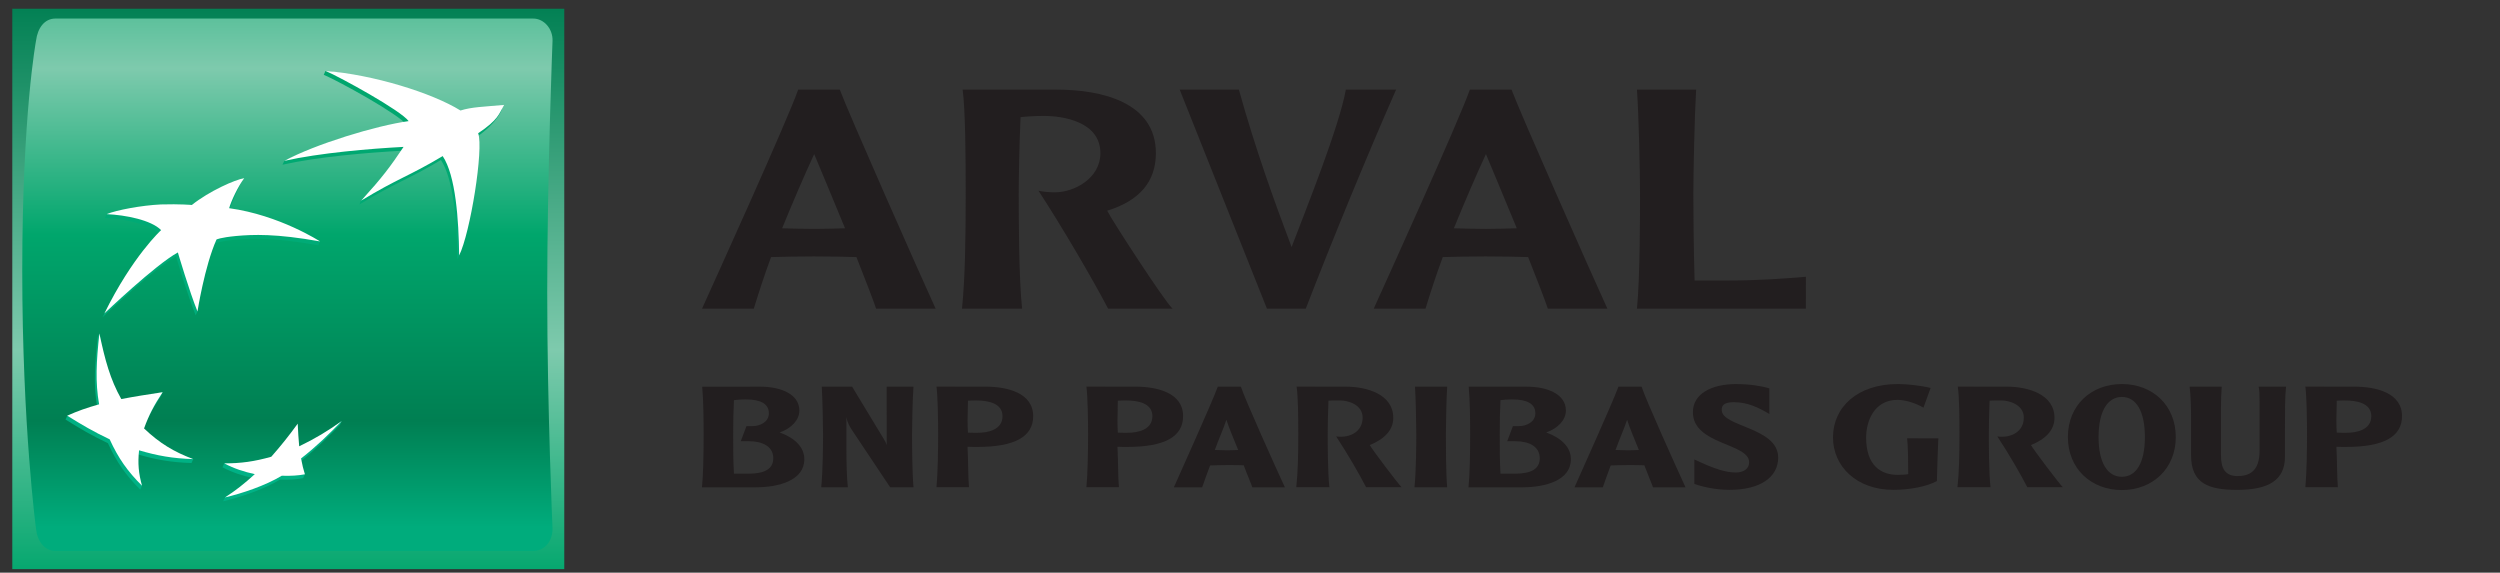 <?xml version="1.0" encoding="UTF-8" standalone="no"?>
<!-- Created with Inkscape (http://www.inkscape.org/) -->

<svg
   width="227"
   height="52"
   viewBox="0 0 60.06 13.758"
   version="1.1"
   id="svg2643"
   inkscape:version="1.1.1 (3bf5ae0d25, 2021-09-20)"
   sodipodi:docname="logo.svg"
   xmlns:inkscape="http://www.inkscape.org/namespaces/inkscape"
   xmlns:sodipodi="http://sodipodi.sourceforge.net/DTD/sodipodi-0.dtd"
   xmlns="http://www.w3.org/2000/svg"
   xmlns:svg="http://www.w3.org/2000/svg">
  <rect x="0" y="0" width="60.06" height="13.758" fill="#333333" stroke="none"/>
  <sodipodi:namedview
     id="namedview2645"
     pagecolor="#ffffff"
     bordercolor="#cccccc"
     borderopacity="1"
     inkscape:pageshadow="0"
     inkscape:pageopacity="1"
     inkscape:pagecheckerboard="0"
     inkscape:document-units="mm"
     showgrid="false"
     inkscape:zoom="0.77771465"
     inkscape:cx="242.37682"
     inkscape:cy="561.25984"
     inkscape:window-width="2560"
     inkscape:window-height="1377"
     inkscape:window-x="-8"
     inkscape:window-y="-8"
     inkscape:window-maximized="1"
     inkscape:current-layer="layer1"
     height="296mm"
     units="px" />
  <defs
     id="defs2640">
    <clipPath
       id="mask3">
      <path
         d="m 63,-4e-4 h 50.232 V 51 H 63 Z"
         fill="none"
         id="path2075" />
    </clipPath>
    <clipPath
       id="mask4">
      <path
         d="M 113.231,51 H 63 V 0 h 50.231 z"
         fill="none"
         id="path2078" />
    </clipPath>
    <linearGradient
       id="gradient1"
       x1="88.772"
       y1="-1.225"
       x2="88.772"
       y2="52.203"
       gradientTransform="scale(0.992,1.008)"
       gradientUnits="userSpaceOnUse">
      <stop
         stop-color="#007f52"
         stop-opacity="1"
         offset="1%"
         id="stop2081" />
      <stop
         stop-color="#7ecaad"
         stop-opacity="1"
         offset="60%"
         id="stop2083" />
      <stop
         stop-color="#00a66c"
         stop-opacity="1"
         offset="99%"
         id="stop2085" />
    </linearGradient>
    <clipPath
       id="mask5">
      <path
         d="m 111.68,25.795 c 0,10.645 0.484,21.546 0.484,21.546 -0.018,1.221 -0.791,2.003 -1.761,2.003 H 66.924 c -0.973,0 -1.647,-0.878 -1.761,-2.003 0,0 -1.255,-9.306 -1.255,-23.529 0,-14.215 1.255,-20.911 1.255,-20.911 0.15,-1.17 0.787,-2.005 1.761,-2.005 h 43.479 c 0.97,0 1.784,0.917 1.761,2.005 0,0 -0.484,12.249 -0.484,22.894 z"
         fill="none"
         id="path2088" />
    </clipPath>
    <linearGradient
       id="gradient2"
       x1="88.18"
       y1="-12.684"
       x2="88.18"
       y2="47.706"
       gradientTransform="scale(0.998,1.002)"
       gradientUnits="userSpaceOnUse">
      <stop
         stop-color="#00a66c"
         stop-opacity="1"
         offset="1%"
         id="stop2091" />
      <stop
         stop-color="#7ecaad"
         stop-opacity="1"
         offset="30%"
         id="stop2093" />
      <stop
         stop-color="#00a66c"
         stop-opacity="1"
         offset="55%"
         id="stop2095" />
      <stop
         stop-color="#007f52"
         stop-opacity="1"
         offset="83%"
         id="stop2097" />
      <stop
         stop-color="#00ac7c"
         stop-opacity="1"
         offset="99%"
         id="stop2099" />
    </linearGradient>
    <clipPath
       id="mask6">
      <path
         d="m 102.007,13.771 c -3.106,1.847 -4.055,1.996 -7.425,4.05 l 0.165,-0.38 c 1.768,-1.959 2.539,-2.785 3.701,-4.516 -3.115,0.172 -7.63,0.55 -10.861,1.272 l 0.171,-0.351 C 90.688,12.4 96.128,10.961 98.901,10.589 98.224,9.623 92.713,6.596 91.342,6.013 l 0.16,-0.354 c 4.177,0.479 9.711,2.462 12.123,3.965 1.019,-0.325 2.061,-0.358 3.951,-0.525 0,0 -0.279,1.157 -2.339,2.594 0.51,1.387 -0.718,9.08 -1.728,11.118 -0.045,-3.217 -0.328,-7.277 -1.502,-9.04 z"
         fill="none"
         id="path2102" />
    </clipPath>
    <linearGradient
       id="gradient3"
       x1="90.415"
       y1="48.033"
       x2="90.415"
       y2="5.773"
       gradientTransform="scale(1.079,0.926)"
       gradientUnits="userSpaceOnUse">
      <stop
         stop-color="#00b286"
         stop-opacity="1"
         offset="1%"
         id="stop2105" />
      <stop
         stop-color="#00a66c"
         stop-opacity="1"
         offset="99%"
         id="stop2107" />
    </linearGradient>
    <clipPath
       id="mask7">
      <path
         d="m 79.31,41.343 0.158,-0.357 c -1.649,-0.65 -3.3,-1.163 -4.635,-2.438 0.421,-1.187 0.902,-2.115 1.686,-3.29 l 0.165,-0.361 c -1.417,0.217 -2.703,0.745 -3.929,0.986 -0.967,-1.725 -1.342,-4.084 -1.828,-6.331 l -0.16,0.358 c -0.275,2.563 -0.385,4.395 -0.023,6.443 -1.021,0.287 -1.917,0.328 -2.74,0.685 l -0.156,0.351 c 1.309,0.821 2.376,1.449 3.857,2.151 0.791,1.729 1.612,2.895 2.938,4.225 l 0.163,-0.356 c -0.239,-0.982 -0.548,-1.794 -0.432,-2.868 1.647,0.488 3.06,0.745 4.936,0.803 z"
         fill="none"
         id="path2110" />
    </clipPath>
    <linearGradient
       id="gradient4"
       x1="81.472"
       y1="40.208"
       x2="81.472"
       y2="4.797"
       gradientTransform="scale(0.904,1.106)"
       gradientUnits="userSpaceOnUse">
      <stop
         stop-color="#00b286"
         stop-opacity="1"
         offset="1%"
         id="stop2113" />
      <stop
         stop-color="#00a66c"
         stop-opacity="1"
         offset="99%"
         id="stop2115" />
    </linearGradient>
    <clipPath
       id="mask8">
      <path
         d="m 83.891,15.729 c 0,0 -0.663,1.194 -1.194,2.78 h -0.126 c 3.868,0.529 7.521,2.119 8.438,2.668 l -0.164,0.352 c -4.015,-0.717 -6.129,-0.637 -7.625,-0.499 -1.492,0.145 -1.796,0.334 -1.796,0.334 -0.862,1.911 -1.367,5.035 -1.571,6.185 l -0.162,0.358 c -0.736,-1.792 -1.793,-5.371 -1.793,-5.371 -2.022,1.103 -6.687,5.547 -6.687,5.547 2.571,-5.205 5.17,-7.584 5.17,-7.584 -0.898,-0.914 -3.241,-1.379 -4.952,-1.453 l 0.158,-0.353 c 1.075,-0.319 3.287,-0.453 4.771,-0.523 1.755,-0.054 2.817,0.048 2.817,0.048 1.562,-1.265 3.895,-2.373 4.715,-2.49 z"
         fill="none"
         id="path2118" />
    </clipPath>
    <linearGradient
       id="gradient5"
       x1="64.069"
       y1="56.364"
       x2="64.069"
       y2="6.82"
       gradientTransform="scale(1.266,0.79)"
       gradientUnits="userSpaceOnUse">
      <stop
         stop-color="#00b286"
         stop-opacity="1"
         offset="1%"
         id="stop2121" />
      <stop
         stop-color="#00a66c"
         stop-opacity="1"
         offset="99%"
         id="stop2123" />
    </linearGradient>
    <clipPath
       id="mask9">
      <path
         d="m 88.812,38.109 c -0.811,1.117 -1.505,1.997 -2.399,3.018 -1.321,0.374 -2.907,0.204 -4.128,0.248 l -0.16,0.356 c 0.919,0.48 1.82,0.774 2.781,0.974 -0.779,0.72 -1.821,1.27 -2.553,1.771 l -0.162,0.351 c 1.569,-0.377 3.635,-1.054 5.174,-1.976 0.8,0.036 1.548,-0.018 2.098,-0.13 0,0 0.165,-0.362 0.165,-0.354 -0.101,-0.359 -0.415,-0.58 -0.508,-1.083 1.443,-1.137 2.487,-2.171 3.695,-3.404 l 0.166,-0.357 c -1.191,0.835 -2.638,1.982 -4.032,2.653 -0.056,-0.695 -0.101,-1.287 -0.136,-2.068 z"
         fill="none"
         id="path2126" />
    </clipPath>
    <linearGradient
       id="gradient6"
       x1="71.816"
       y1="54.282"
       x2="71.816"
       y2="6.562"
       gradientTransform="scale(1.219,0.82)"
       gradientUnits="userSpaceOnUse">
      <stop
         stop-color="#00b286"
         stop-opacity="1"
         offset="1%"
         id="stop2129" />
      <stop
         stop-color="#00a66c"
         stop-opacity="1"
         offset="99%"
         id="stop2131" />
    </linearGradient>
  </defs>
  <g
     inkscape:label="Vrstva 1"
     inkscape:groupmode="layer"
     id="layer1">
    <path
       d="M 0.291,0.208 H 13.55 V 13.669 H 0.291 Z"
       fill="none"
       id="path2194"
       style="stroke-width:0.264" />
    <g
       clip-path="url(#mask3)"
       id="g2254"
       transform="matrix(0.264,0,0,0.264,-16.337,0.209)">
      <g
         id="g2252">
        <path
           d="M 113.231,51 H 63 V 0 h 50.231 z"
           fill="none"
           id="path2196" />
        <g
           clip-path="url(#mask4)"
           id="g2202">
          <g
             id="g2200">
            <path
               d="M 113.231,0 V 51 H 63 V 0 Z"
               fill="url(#gradient1)"
               id="path2198"
               style="fill:url(#gradient1)" />
          </g>
        </g>
        <path
           d="m 111.68,25.795 c 0,10.645 0.484,21.546 0.484,21.546 -0.018,1.221 -0.791,2.003 -1.761,2.003 H 66.924 c -0.973,0 -1.647,-0.878 -1.761,-2.003 0,0 -1.255,-9.306 -1.255,-23.529 0,-14.215 1.255,-20.911 1.255,-20.911 0.15,-1.17 0.787,-2.005 1.761,-2.005 h 43.479 c 0.97,0 1.784,0.917 1.761,2.005 0,0 -0.484,12.249 -0.484,22.894 z"
           fill="none"
           id="path2204" />
        <g
           clip-path="url(#mask5)"
           id="g2210">
          <g
             id="g2208">
            <path
               d="M 112.187,0.896 V 49.344 H 63.908 V 0.896 Z"
               fill="url(#gradient2)"
               id="path2206"
               style="fill:url(#gradient2)" />
          </g>
        </g>
        <path
           d="m 102.007,13.771 c -3.106,1.847 -4.055,1.996 -7.425,4.05 l 0.165,-0.38 c 1.768,-1.959 2.539,-2.785 3.701,-4.516 -3.115,0.172 -7.63,0.55 -10.861,1.272 l 0.171,-0.351 C 90.688,12.4 96.128,10.961 98.901,10.589 98.224,9.623 92.713,6.596 91.342,6.013 l 0.16,-0.354 c 4.177,0.479 9.711,2.462 12.123,3.965 1.019,-0.325 2.061,-0.358 3.951,-0.525 0,0 -0.279,1.157 -2.339,2.594 0.51,1.387 -0.718,9.08 -1.728,11.118 -0.045,-3.217 -0.328,-7.277 -1.502,-9.04 z"
           fill="none"
           id="path2212" />
        <g
           clip-path="url(#mask6)"
           id="g2218">
          <g
             id="g2216">
            <path
               d="M 87.587,22.811 V 5.658 h 19.988 V 22.811 Z"
               fill="url(#gradient3)"
               id="path2214"
               style="fill:url(#gradient3)" />
          </g>
        </g>
        <path
           d="m 79.31,41.343 0.158,-0.357 c -1.649,-0.65 -3.3,-1.163 -4.635,-2.438 0.421,-1.187 0.902,-2.115 1.686,-3.29 l 0.165,-0.361 c -1.417,0.217 -2.703,0.745 -3.929,0.986 -0.967,-1.725 -1.342,-4.084 -1.828,-6.331 l -0.16,0.358 c -0.275,2.563 -0.385,4.395 -0.023,6.443 -1.021,0.287 -1.917,0.328 -2.74,0.685 l -0.156,0.351 c 1.309,0.821 2.376,1.449 3.857,2.151 0.791,1.729 1.612,2.895 2.938,4.225 l 0.163,-0.356 c -0.239,-0.982 -0.548,-1.794 -0.432,-2.868 1.647,0.488 3.06,0.745 4.936,0.803 z"
           fill="none"
           id="path2220" />
        <g
           clip-path="url(#mask7)"
           id="g2226">
          <g
             id="g2224">
            <path
               d="M 67.847,43.764 V 29.552 H 79.468 v 14.212 z"
               fill="url(#gradient4)"
               id="path2222"
               style="fill:url(#gradient4)" />
          </g>
        </g>
        <path
           d="m 83.891,15.729 c 0,0 -0.663,1.194 -1.194,2.78 h -0.126 c 3.868,0.529 7.521,2.119 8.438,2.668 l -0.164,0.352 c -4.015,-0.717 -6.129,-0.637 -7.625,-0.499 -1.492,0.145 -1.796,0.334 -1.796,0.334 -0.862,1.911 -1.367,5.035 -1.571,6.185 l -0.162,0.358 c -0.736,-1.792 -1.793,-5.371 -1.793,-5.371 -2.022,1.103 -6.687,5.547 -6.687,5.547 2.571,-5.205 5.17,-7.584 5.17,-7.584 -0.898,-0.914 -3.241,-1.379 -4.952,-1.453 l 0.158,-0.353 c 1.075,-0.319 3.287,-0.453 4.771,-0.523 1.755,-0.054 2.817,0.048 2.817,0.048 1.562,-1.265 3.895,-2.373 4.715,-2.49 z"
           fill="none"
           id="path2228" />
        <g
           clip-path="url(#mask8)"
           id="g2234">
          <g
             id="g2232">
            <path
               d="M 71.212,28.082 V 15.729 h 19.797 v 12.353 z"
               fill="url(#gradient5)"
               id="path2230"
               style="fill:url(#gradient5)" />
          </g>
        </g>
        <path
           d="m 88.812,38.109 c -0.811,1.117 -1.505,1.997 -2.399,3.018 -1.321,0.374 -2.907,0.204 -4.128,0.248 l -0.16,0.356 c 0.919,0.48 1.82,0.774 2.781,0.974 -0.779,0.72 -1.821,1.27 -2.553,1.771 l -0.162,0.351 c 1.569,-0.377 3.635,-1.054 5.174,-1.976 0.8,0.036 1.548,-0.018 2.098,-0.13 0,0 0.165,-0.362 0.165,-0.354 -0.101,-0.359 -0.415,-0.58 -0.508,-1.083 1.443,-1.137 2.487,-2.171 3.695,-3.404 l 0.166,-0.357 c -1.191,0.835 -2.638,1.982 -4.032,2.653 -0.056,-0.695 -0.101,-1.287 -0.136,-2.068 z"
           fill="none"
           id="path2236" />
        <g
           clip-path="url(#mask9)"
           id="g2242">
          <g
             id="g2240">
            <path
               d="m 82.125,44.828 v -7.304 h 10.856 v 7.304 z"
               fill="url(#gradient6)"
               id="path2238"
               style="fill:url(#gradient6)" />
          </g>
        </g>
        <path
           d="m 102.166,13.413 c -3.099,1.851 -4.049,2.006 -7.42,4.055 1.964,-2.163 2.646,-3.083 3.861,-4.893 -3.108,0.166 -7.625,0.547 -10.848,1.272 2.807,-1.522 8.37,-3.215 11.309,-3.617 -0.682,-0.954 -6.195,-3.986 -7.566,-4.571 4.364,0.346 9.699,2.002 12.285,3.606 1.018,-0.323 2.075,-0.337 3.969,-0.509 -0.482,0.841 -0.503,1.329 -2.36,2.578 0.514,1.399 -0.715,9.085 -1.731,11.12 -0.037,-3.215 -0.313,-7.277 -1.498,-9.041 z"
           fill="#ffffff"
           id="path2244" />
        <path
           d="m 79.468,40.988 c -1.781,-0.672 -3.065,-1.452 -4.477,-2.791 0.423,-1.187 0.905,-2.112 1.692,-3.299 -1.447,0.219 -2.515,0.385 -3.763,0.625 -1.016,-1.805 -1.476,-3.545 -1.994,-5.97 -0.277,2.569 -0.382,4.405 -0.025,6.449 -1.146,0.324 -1.957,0.606 -2.9,1.036 1.321,0.821 2.388,1.453 3.862,2.15 0.793,1.726 1.611,2.892 2.94,4.221 -0.311,-1.132 -0.393,-2.032 -0.266,-3.222 1.647,0.488 3.058,0.743 4.929,0.801 z"
           fill="#ffffff"
           id="path2246" />
        <path
           d="m 84.106,15.424 v 0 c -0.555,0.731 -1.198,2.095 -1.372,2.729 4.591,0.63 8.274,3.025 8.274,3.025 -4.015,-0.722 -6.13,-0.632 -7.628,-0.496 -1.488,0.143 -1.795,0.321 -1.795,0.321 -1.082,2.41 -1.732,6.546 -1.732,6.546 -0.73,-1.789 -1.785,-5.368 -1.785,-5.368 -2.026,1.099 -6.685,5.548 -6.685,5.548 2.56,-5.208 5.161,-7.579 5.161,-7.579 -0.895,-0.92 -3.241,-1.379 -4.956,-1.456 0.89,-0.369 3.175,-0.801 4.931,-0.882 1.758,-0.052 2.821,0.049 2.821,0.049 1.567,-1.256 3.947,-2.315 4.766,-2.438 z"
           fill="#ffffff"
           id="path2248" />
        <path
           d="m 88.976,37.758 c -0.811,1.115 -1.507,1.992 -2.407,3.013 -1.544,0.44 -2.778,0.605 -4.284,0.605 0.925,0.483 1.82,0.772 2.785,0.978 -0.966,0.887 -1.781,1.518 -2.718,2.123 1.57,-0.378 3.635,-1.055 5.171,-1.977 0.803,0.032 1.554,-0.021 2.104,-0.131 -0.144,-0.472 -0.232,-0.824 -0.349,-1.44 1.448,-1.137 2.498,-2.167 3.701,-3.404 -1.281,0.907 -2.387,1.584 -3.87,2.296 -0.064,-0.693 -0.101,-1.281 -0.135,-2.062 z"
           fill="#ffffff"
           id="path2250" />
      </g>
    </g>
    <path
       d="m 18.281,9.29 c 0.441,0 0.923,0.161 0.923,0.574 0,0.224 -0.19,0.426 -0.472,0.525 0.375,0.139 0.591,0.359 0.591,0.645 0,0.502 -0.601,0.673 -1.166,0.673 H 16.864 c 0.031,-0.314 0.04,-0.767 0.04,-1.269 0,-0.331 -0.004,-0.834 -0.035,-1.148 z m -0.362,0.305 c -0.115,0 -0.23,0.009 -0.287,0.018 -0.013,0.314 -0.018,0.466 -0.018,0.825 0,0.435 0,0.596 0.018,0.942 H 17.977 c 0.406,0 0.6,-0.121 0.6,-0.372 0,-0.278 -0.252,-0.408 -0.583,-0.408 h -0.198 l 0.137,-0.363 h 0.145 c 0.168,0 0.393,-0.09 0.393,-0.309 0,-0.233 -0.208,-0.332 -0.552,-0.332 z"
       fill="#221e1f"
       id="path2256"
       style="stroke-width:0.264" />
    <path
       d="m 21.946,9.289 c -0.022,0.274 -0.035,0.91 -0.035,1.148 0,0.22 0.004,0.937 0.035,1.269 h -0.561 l -0.901,-1.35 c -0.075,-0.108 -0.128,-0.21 -0.15,-0.332 v 0.767 c 0,0.291 0.009,0.704 0.035,0.915 h -0.64 c 0.039,-0.367 0.044,-1.058 0.044,-1.269 0,-0.228 -0.014,-0.874 -0.031,-1.148 h 0.729 l 0.76,1.256 c 0.04,0.063 0.053,0.094 0.071,0.148 V 9.289 Z"
       fill="#221e1f"
       id="path2258"
       style="stroke-width:0.264" />
    <path
       d="m 23.682,9.289 c 0.516,0 1.139,0.148 1.139,0.708 0,0.493 -0.442,0.74 -1.338,0.74 -0.053,0 -0.199,0 -0.239,-0.004 0.018,0.336 0.013,0.744 0.035,0.972 h -0.781 c 0.031,-0.331 0.04,-0.879 0.04,-1.269 0,-0.345 -0.009,-0.919 -0.04,-1.148 z m -0.428,0.337 c 0,0.157 -0.009,0.319 -0.009,0.475 0,0.117 0.004,0.206 0.009,0.292 0.026,0.004 0.15,0.004 0.23,0.004 0.252,0 0.6,-0.071 0.6,-0.399 0,-0.318 -0.358,-0.377 -0.627,-0.377 -0.035,0 -0.167,0 -0.203,0.005 z"
       fill="#221e1f"
       id="path2260"
       style="stroke-width:0.264" />
    <path
       d="m 27.284,9.289 c 0.516,0 1.139,0.148 1.139,0.708 0,0.493 -0.441,0.74 -1.338,0.74 -0.053,0 -0.199,0 -0.239,-0.004 0.018,0.336 0.013,0.744 0.035,0.972 h -0.781 c 0.031,-0.331 0.04,-0.879 0.04,-1.269 0,-0.345 -0.009,-0.919 -0.04,-1.148 z m -0.429,0.337 c 0,0.157 -0.009,0.319 -0.009,0.475 0,0.117 0.004,0.206 0.009,0.292 0.027,0.004 0.151,0.004 0.23,0.004 0.252,0 0.6,-0.071 0.6,-0.399 0,-0.318 -0.358,-0.377 -0.627,-0.377 -0.035,0 -0.168,0 -0.203,0.005 z"
       fill="#221e1f"
       id="path2262"
       style="stroke-width:0.264" />
    <path
       d="m 29.812,9.29 c 0.089,0.287 0.874,2.027 1.056,2.417 h -0.782 c -0.031,-0.094 -0.093,-0.225 -0.207,-0.529 -0.119,-0.005 -0.243,-0.005 -0.406,-0.005 -0.159,0 -0.274,0.005 -0.402,0.009 -0.071,0.197 -0.133,0.354 -0.19,0.525 h -0.68 c 0.133,-0.3 0.914,-2.031 1.055,-2.417 z m -0.066,1.52 c -0.093,-0.234 -0.221,-0.525 -0.283,-0.726 -0.066,0.206 -0.208,0.524 -0.278,0.726 0.089,0.004 0.208,0.008 0.287,0.008 0.11,0 0.167,-0.005 0.274,-0.008 z"
       fill="#221e1f"
       id="path2264"
       style="stroke-width:0.264" />
    <path
       d="m 32.329,9.289 c 0.521,0 1.143,0.189 1.143,0.749 0,0.3 -0.221,0.515 -0.565,0.654 0.071,0.126 0.649,0.888 0.764,1.013 h -0.852 c -0.15,-0.292 -0.437,-0.794 -0.719,-1.22 0.34,0.045 0.636,-0.121 0.636,-0.452 0,-0.319 -0.362,-0.413 -0.539,-0.413 -0.079,0 -0.229,0 -0.282,0.005 -0.013,0.296 -0.018,0.65 -0.018,0.811 0,0.211 0,0.901 0.04,1.269 h -0.795 c 0.039,-0.359 0.048,-0.784 0.048,-1.269 0,-0.407 -0.004,-0.901 -0.04,-1.148 z"
       fill="#221e1f"
       id="path2266"
       style="stroke-width:0.264" />
    <path
       d="m 34.767,9.289 c -0.018,0.274 -0.031,0.919 -0.031,1.153 0,0.215 0,0.932 0.031,1.264 h -0.786 c 0.04,-0.367 0.044,-1.058 0.044,-1.264 0,-0.228 -0.013,-0.879 -0.031,-1.153 z"
       fill="#221e1f"
       id="path2268"
       style="stroke-width:0.264" />
    <path
       d="m 36.696,9.29 c 0.442,0 0.923,0.161 0.923,0.574 0,0.224 -0.19,0.426 -0.472,0.525 0.375,0.139 0.592,0.359 0.592,0.645 0,0.502 -0.601,0.673 -1.166,0.673 h -1.294 c 0.031,-0.314 0.04,-0.767 0.04,-1.269 0,-0.331 -0.004,-0.834 -0.035,-1.148 z M 36.334,9.595 c -0.115,0 -0.23,0.009 -0.287,0.018 -0.013,0.314 -0.017,0.466 -0.017,0.825 0,0.435 0,0.596 0.017,0.942 h 0.344 c 0.406,0 0.6,-0.121 0.6,-0.372 0,-0.278 -0.251,-0.408 -0.583,-0.408 h -0.199 l 0.137,-0.363 h 0.146 c 0.167,0 0.393,-0.09 0.393,-0.309 0,-0.233 -0.208,-0.332 -0.552,-0.332 z"
       fill="#221e1f"
       id="path2270"
       style="stroke-width:0.264" />
    <path
       d="m 39.438,9.29 c 0.088,0.287 0.874,2.027 1.055,2.417 h -0.782 c -0.031,-0.094 -0.092,-0.225 -0.207,-0.529 -0.119,-0.005 -0.243,-0.005 -0.407,-0.005 -0.159,0 -0.274,0.005 -0.402,0.009 -0.07,0.197 -0.132,0.354 -0.189,0.525 H 37.826 c 0.132,-0.3 0.914,-2.031 1.055,-2.417 z m -0.066,1.52 c -0.093,-0.234 -0.221,-0.525 -0.282,-0.726 -0.067,0.206 -0.208,0.524 -0.278,0.726 0.088,0.004 0.207,0.008 0.287,0.008 0.111,0 0.168,-0.005 0.274,-0.008 z"
       fill="#221e1f"
       id="path2272"
       style="stroke-width:0.264" />
    <path
       d="m 41.721,9.227 c 0.305,0 0.601,0.045 0.786,0.104 v 0.614 C 42.246,9.792 41.99,9.662 41.65,9.662 c -0.269,0 -0.287,0.107 -0.287,0.188 0,0.408 1.356,0.412 1.356,1.143 0,0.475 -0.438,0.775 -1.166,0.775 -0.326,0 -0.636,-0.067 -0.848,-0.143 v -0.588 c 0.499,0.238 0.764,0.314 0.994,0.314 0.185,0 0.322,-0.085 0.322,-0.246 0,-0.462 -1.351,-0.417 -1.351,-1.202 0,-0.431 0.424,-0.677 1.051,-0.677 z"
       fill="#221e1f"
       id="path2274"
       style="stroke-width:0.264" />
    <path
       d="m 46.567,10.531 c -0.014,0.238 -0.027,0.74 -0.035,1.027 -0.256,0.135 -0.658,0.21 -1.047,0.21 -0.883,0 -1.449,-0.564 -1.449,-1.26 0,-0.731 0.592,-1.282 1.559,-1.282 0.221,0 0.552,0.036 0.786,0.094 l -0.172,0.475 c -0.163,-0.104 -0.437,-0.189 -0.622,-0.189 -0.556,0 -0.755,0.502 -0.755,0.906 0,0.676 0.358,0.896 0.759,0.896 0.049,0 0.204,-0.004 0.252,-0.018 0,-0.291 -0.004,-0.664 -0.026,-0.861 z"
       fill="#221e1f"
       id="path2276"
       style="stroke-width:0.264" />
    <path
       d="m 48.213,9.289 c 0.521,0 1.144,0.189 1.144,0.749 0,0.3 -0.221,0.515 -0.565,0.654 0.071,0.126 0.649,0.888 0.764,1.013 h -0.852 c -0.15,-0.292 -0.437,-0.794 -0.72,-1.22 0.34,0.045 0.636,-0.121 0.636,-0.452 0,-0.319 -0.362,-0.413 -0.539,-0.413 -0.079,0 -0.229,0 -0.283,0.005 -0.013,0.296 -0.018,0.65 -0.018,0.811 0,0.211 0,0.901 0.04,1.269 H 47.026 c 0.04,-0.359 0.048,-0.784 0.048,-1.269 0,-0.407 -0.004,-0.901 -0.04,-1.148 z"
       fill="#221e1f"
       id="path2278"
       style="stroke-width:0.264" />
    <path
       d="m 50.977,11.773 c -0.742,0 -1.298,-0.516 -1.298,-1.273 0,-0.762 0.556,-1.274 1.298,-1.274 0.737,0 1.294,0.511 1.294,1.274 0,0.757 -0.557,1.273 -1.294,1.273 z m 0,-2.237 c -0.344,0 -0.561,0.341 -0.561,0.964 0,0.622 0.216,0.954 0.561,0.954 0.34,0 0.552,-0.332 0.552,-0.954 0,-0.623 -0.212,-0.964 -0.552,-0.964 z"
       fill="#221e1f"
       id="path2280"
       style="stroke-width:0.264" />
    <path
       d="m 53.375,9.289 c -0.013,0.162 -0.018,0.328 -0.018,0.498 v 1.153 c 0,0.313 0.097,0.497 0.402,0.497 0.265,0 0.525,-0.107 0.525,-0.601 V 9.666 c 0,-0.246 -0.004,-0.273 -0.022,-0.377 h 0.658 c -0.026,0.211 -0.026,0.605 -0.026,0.996 v 0.686 c 0,0.556 -0.384,0.798 -1.143,0.798 -0.689,0 -1.113,-0.148 -1.113,-0.834 v -0.883 c 0,-0.224 -0.009,-0.592 -0.035,-0.762 z"
       fill="#221e1f"
       id="path2282"
       style="stroke-width:0.264" />
    <path
       d="m 56.567,9.289 c 0.517,0 1.139,0.148 1.139,0.708 0,0.493 -0.441,0.74 -1.338,0.74 -0.052,0 -0.198,0 -0.238,-0.004 0.018,0.336 0.013,0.744 0.035,0.972 h -0.781 c 0.031,-0.331 0.04,-0.879 0.04,-1.269 0,-0.345 -0.009,-0.919 -0.04,-1.148 z m -0.429,0.337 c 0,0.157 -0.009,0.319 -0.009,0.475 0,0.117 0.005,0.206 0.009,0.292 0.026,0.004 0.15,0.004 0.229,0.004 0.252,0 0.601,-0.071 0.601,-0.399 0,-0.318 -0.357,-0.377 -0.627,-0.377 -0.035,0 -0.168,0 -0.203,0.005 z"
       fill="#221e1f"
       id="path2284"
       style="stroke-width:0.264" />
    <path
       d="m 20.175,2.153 c 0.2,0.541 1.903,4.391 2.303,5.263 H 21.048 C 20.967,7.176 20.796,6.74 20.575,6.176 c -0.296,-0.008 -0.6,-0.016 -1.022,-0.016 -0.393,0 -0.689,0.008 -1.029,0.016 -0.163,0.443 -0.296,0.85 -0.415,1.24 h -1.244 c 0.296,-0.654 2.037,-4.489 2.311,-5.263 z m 0.126,3.331 C 19.96,4.657 19.664,3.95 19.56,3.702 c -0.237,0.511 -0.496,1.113 -0.77,1.782 0.222,0.007 0.526,0.015 0.77,0.015 0.237,0 0.489,-0.008 0.741,-0.015 z"
       fill="#221e1f"
       id="path2286"
       style="stroke-width:0.264" />
    <path
       d="m 25.385,2.153 c 1.089,0 2.384,0.308 2.384,1.526 0,0.684 -0.392,1.143 -1.17,1.383 0.111,0.225 1.363,2.158 1.57,2.353 H 26.621 C 26.281,6.762 25.511,5.439 24.948,4.582 c 0.096,0.022 0.237,0.038 0.4,0.038 0.452,0 1.088,-0.331 1.088,-0.94 0,-0.76 -0.903,-0.895 -1.355,-0.895 -0.23,0 -0.452,0.015 -0.563,0.03 -0.03,0.654 -0.044,1.474 -0.044,1.842 0,0.466 0,2.023 0.081,2.759 H 23.111 c 0.074,-0.729 0.089,-1.669 0.089,-2.759 0,-0.917 -0.008,-2.015 -0.074,-2.504 z"
       fill="#221e1f"
       id="path2288"
       style="stroke-width:0.264" />
    <path
       d="m 28.341,2.153 h 1.422 c 0.385,1.391 0.859,2.707 1.266,3.782 0.341,-0.895 1.141,-2.88 1.304,-3.782 H 33.54 C 32.844,3.732 31.985,5.822 31.37,7.416 H 30.437 Z"
       fill="#221e1f"
       id="path2290"
       style="stroke-width:0.264" />
    <path
       d="m 36.313,2.153 c 0.2,0.541 1.903,4.391 2.303,5.263 H 37.186 C 37.105,7.176 36.934,6.74 36.712,6.176 c -0.296,-0.008 -0.6,-0.016 -1.022,-0.016 -0.393,0 -0.689,0.008 -1.029,0.016 -0.163,0.443 -0.296,0.85 -0.415,1.24 h -1.244 c 0.296,-0.654 2.037,-4.489 2.31,-5.263 z m 0.126,3.331 C 36.098,4.657 35.802,3.95 35.698,3.702 c -0.237,0.511 -0.496,1.113 -0.77,1.782 0.222,0.007 0.526,0.015 0.77,0.015 0.237,0 0.489,-0.008 0.741,-0.015 z"
       fill="#221e1f"
       id="path2292"
       style="stroke-width:0.264" />
    <path
       d="M 43.384,7.416 H 39.326 c 0.074,-0.729 0.074,-2.293 0.074,-2.752 0,-0.511 -0.03,-1.902 -0.074,-2.511 h 1.422 c -0.037,0.609 -0.067,1.993 -0.067,2.511 0,0.346 0.007,1.323 0.03,2.075 h 0.763 c 0.785,0 1.363,-0.045 1.911,-0.09 z"
       fill="#221e1f"
       id="path2294"
       style="stroke-width:0.264" />
  </g>
</svg>
